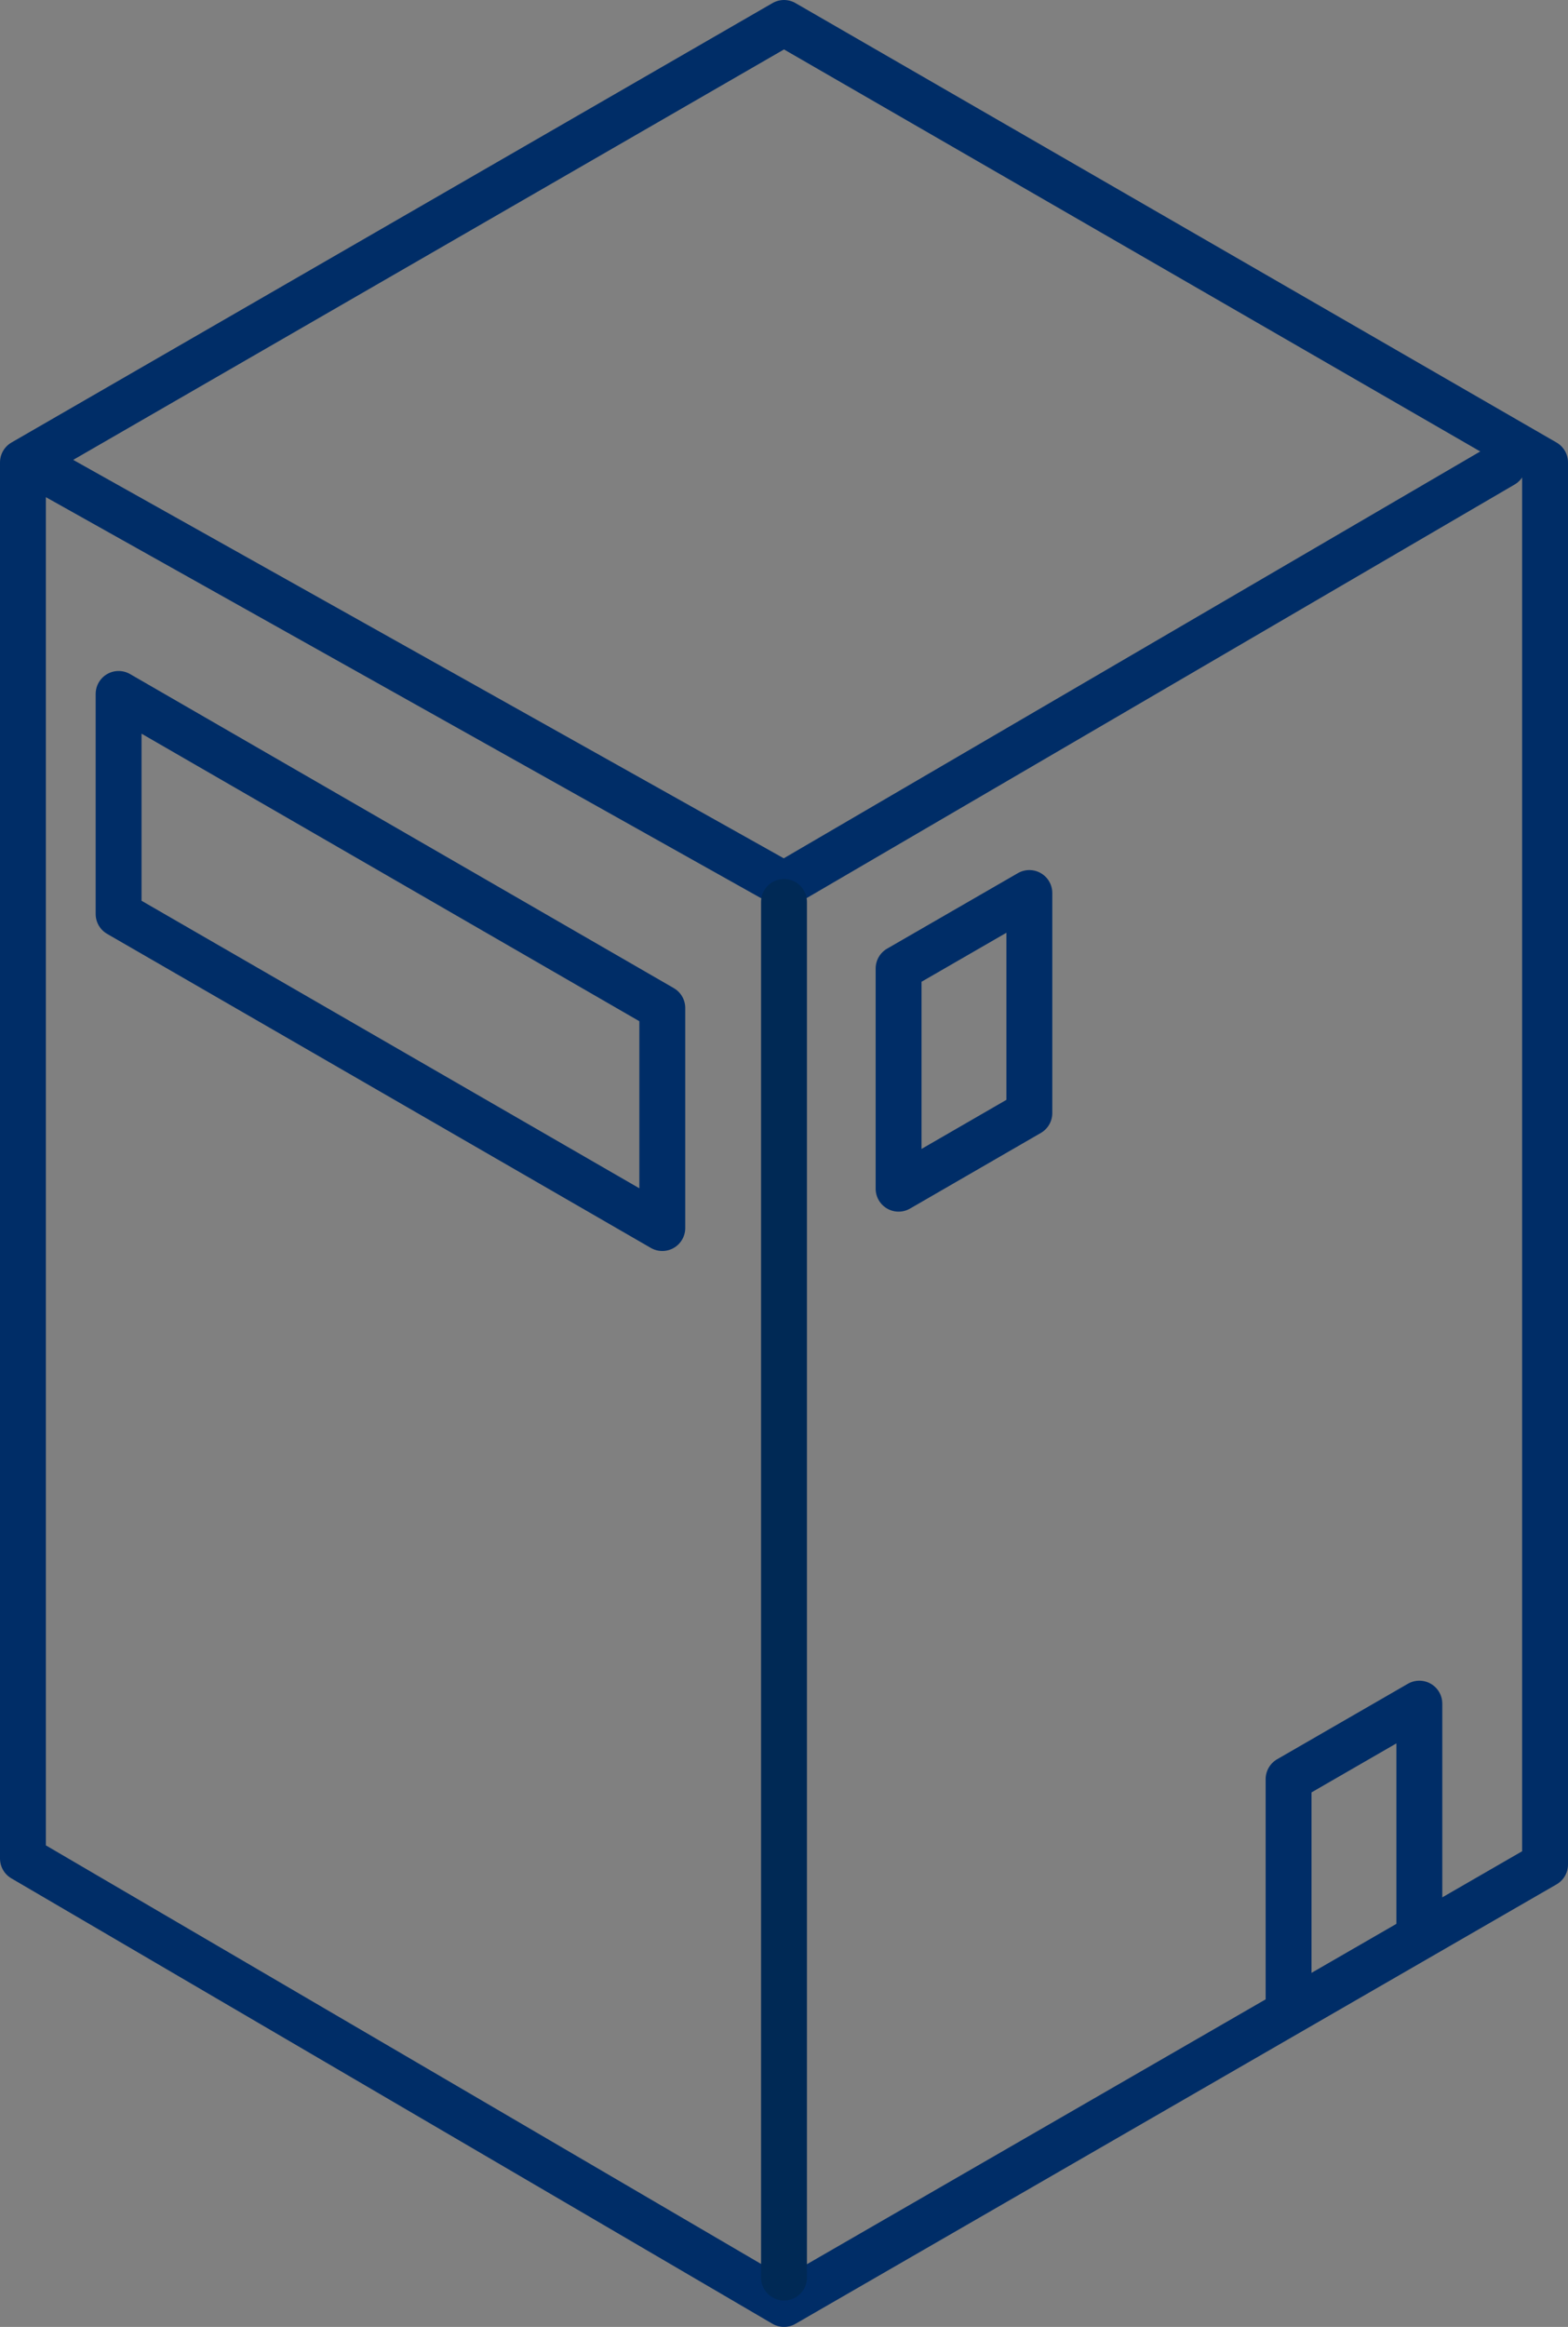 <svg xmlns="http://www.w3.org/2000/svg" width="136.7" height="202.8" viewBox="0 0 136.7 202.8">
  <rect x="0" y="0" width="136.7" height="202.8" fill="#808080" stroke="none"/>
  <g id="Firmenkunde" transform="translate(-131.92 -25.46)">
    <path id="Pfad_62" data-name="Pfad 62" d="M266.49,171.87" fill="none" stroke="#fff" stroke-linecap="round" stroke-linejoin="round" stroke-width="4"/>
    <path id="Pfad_63" data-name="Pfad 63" d="M266.62,82.31V65.76l-66.35-38.3-66.35,38.3V187.44l66.35,38.82,66.35-38.3V82.31Z" fill="none" stroke="#002d67" stroke-linecap="round" stroke-linejoin="round" stroke-width="4"/>
    <path id="Pfad_64" data-name="Pfad 64" d="M134.96,65.96l65.31,36.61,62.69-36.61" fill="none" stroke="#002d67" stroke-linecap="round" stroke-linejoin="round" stroke-width="4"/>
    <line id="Linie_16" data-name="Linie 16" y2="119.89" transform="translate(200.27 104.07)" fill="none" stroke="#002955" stroke-linecap="round" stroke-linejoin="round" stroke-width="4"/>
    <path id="Pfad_65" data-name="Pfad 65" d="M210.26,129.06l11.4-6.59V103.29l-11.4,6.58Z" fill="none" stroke="#002d67" stroke-linecap="round" stroke-linejoin="round" stroke-width="4"/>
    <path id="Pfad_66" data-name="Pfad 66" d="M189.66,132.49l-47.4-27.37V85.94l47.4,27.37Z" fill="none" stroke="#002d67" stroke-linecap="round" stroke-linejoin="round" stroke-width="4"/>
    <path id="Pfad_67" data-name="Pfad 67" d="M255.66,194.14v-20.2l-11.4,6.58v20.21" fill="none" stroke="#002d67" stroke-linecap="round" stroke-linejoin="round" stroke-width="4"/>
  </g>
</svg>
